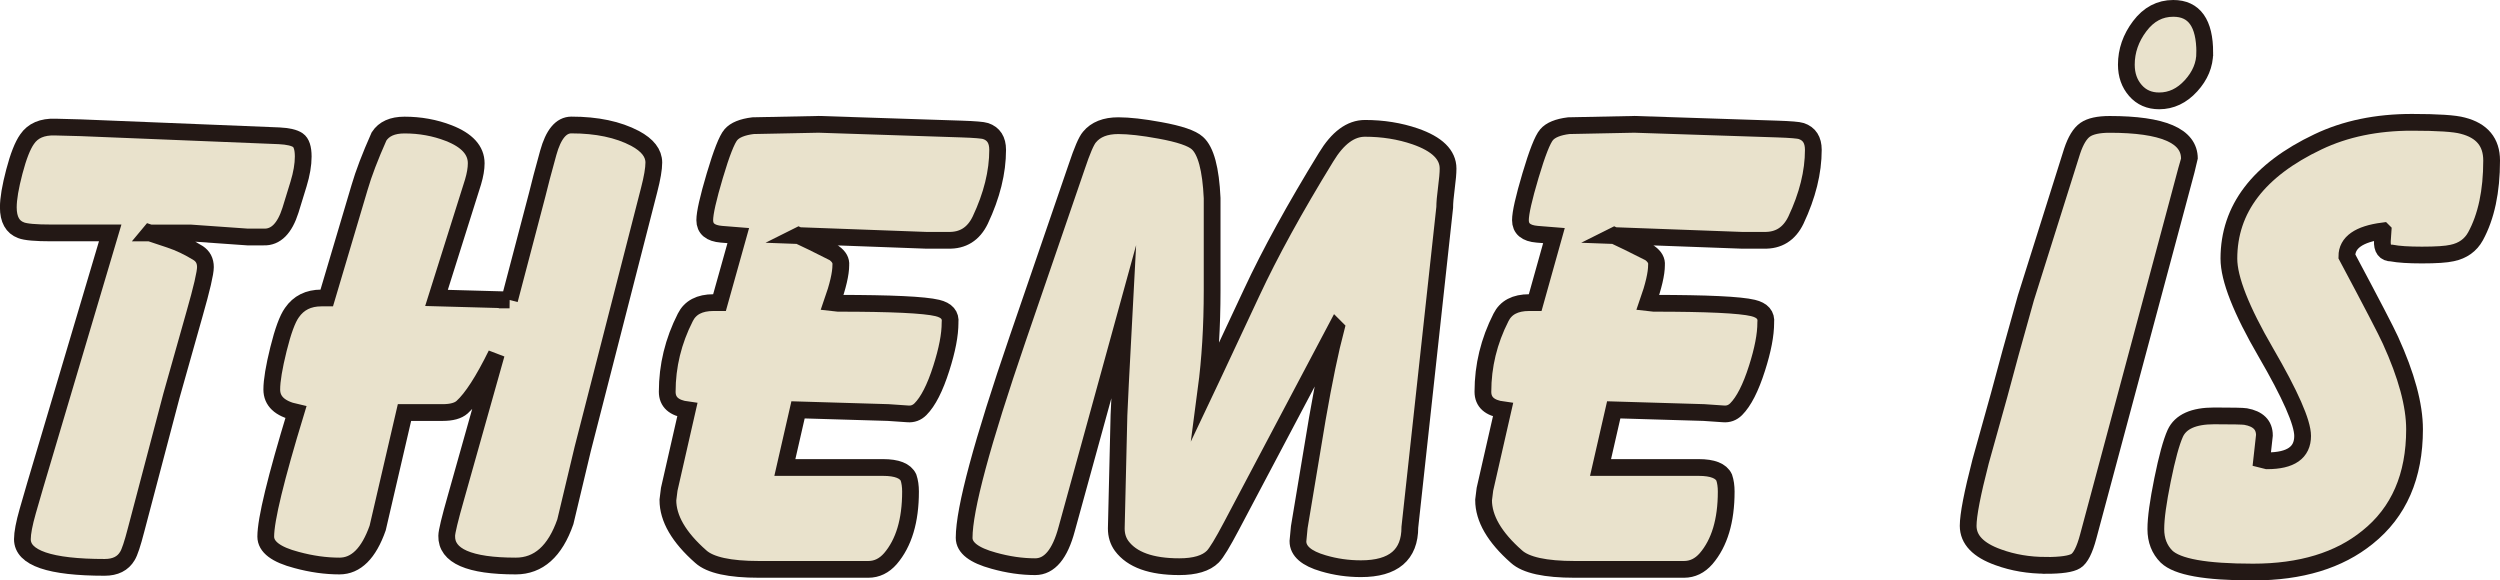 <?xml version="1.0" encoding="UTF-8"?>
<svg id="_レイヤー_2" data-name="レイヤー 2" xmlns="http://www.w3.org/2000/svg" viewBox="0 0 447.6 103.92">
  <defs>
    <style>
      .cls-1 {
        fill: #e9e2cc;
        stroke: #231815;
        stroke-miterlimit: 10;
        stroke-width: 3px;
      }
    </style>
  </defs>
  <g id="_レイヤー_1-2" data-name="レイヤー 1">
    <g>
      <path class="cls-1" d="m26.82,41.7l3.6,1.2c1.68.56,3.36,1.36,5.04,2.4.88.56,1.32,1.4,1.32,2.52,0,1.04-.65,3.84-1.95,8.39l-4.13,14.63-6.33,24.01c-.64,2.49-1.16,4.05-1.56,4.69-.8,1.36-2.16,2.04-4.07,2.04-9.82,0-14.73-1.68-14.73-5.04,0-1.12.32-2.8.96-5.04l1.32-4.56,13.44-45.24h-10.56c-2.8,0-4.6-.16-5.4-.48-1.52-.56-2.28-1.93-2.28-4.1,0-1.53.36-3.66,1.08-6.4.72-2.74,1.48-4.67,2.28-5.8,1.04-1.53,2.72-2.25,5.04-2.17l4.56.12,35.52,1.44c1.6.08,2.72.34,3.36.78.64.44.96,1.42.96,2.94,0,1.44-.28,3.08-.84,4.92l-1.44,4.68c-1.04,3.28-2.64,4.88-4.8,4.8h-2.88l-10.2-.72h-7.32Z"/>
      <path class="cls-1" d="m91.23,53.7l4.95-18.84c.4-1.68,1.06-4.18,1.98-7.5.92-3.32,2.3-4.98,4.14-4.98,4.56,0,8.36.8,11.4,2.4,2.24,1.2,3.36,2.64,3.36,4.32,0,1.12-.28,2.76-.84,4.92l-11.88,46.32c-1.04,4.4-2.08,8.76-3.12,13.08-1.84,5.28-4.8,7.92-8.88,7.92-8.32,0-12.44-1.8-12.36-5.4,0-.72.56-3.04,1.68-6.96l7.2-25.56c-2.32,4.72-4.36,7.88-6.12,9.48-.72.64-1.88.96-3.48.96h-6.84l-4.8,20.67c-1.6,4.54-3.88,6.81-6.84,6.81-2.48,0-5.04-.36-7.68-1.08-3.68-.96-5.52-2.35-5.52-4.19,0-3.03,1.8-10.45,5.4-22.26-2.88-.64-4.32-2-4.32-4.07,0-1.6.4-4.01,1.2-7.24.8-3.23,1.6-5.41,2.4-6.52,1.2-1.75,2.96-2.63,5.28-2.63h.96l5.88-19.8c.72-2.48,1.88-5.52,3.48-9.12.88-1.36,2.4-2.04,4.56-2.04,2.8,0,5.44.48,7.92,1.44,3.28,1.28,4.92,3.08,4.92,5.4,0,.96-.19,2.08-.57,3.36l-6.54,20.75,13.08.36Z"/>
      <path class="cls-1" d="m142.98,42.18l2.52,1.2c1.28.64,2.56,1.28,3.84,1.92.88.64,1.28,1.36,1.2,2.16,0,1.52-.52,3.76-1.56,6.72l1.08.12c9.52,0,15.44.28,17.76.84,1.68.4,2.44,1.28,2.28,2.64,0,2.16-.52,4.88-1.57,8.16-1.12,3.52-2.37,5.96-3.73,7.32-.64.64-1.41.92-2.29.84l-3.49-.24-16.14-.48-2.36,10.32h17.57c2.49,0,4.01.6,4.57,1.8.24.72.36,1.56.36,2.52,0,5.2-1.2,9.2-3.6,12-1.12,1.28-2.44,1.92-3.96,1.92h-6.24c.72,0-.36,0-3.24,0h-10.08c-5.28,0-8.76-.76-10.44-2.29-3.92-3.45-5.88-6.83-5.88-10.12l.24-1.93,3.24-14.22c-2.4-.32-3.6-1.4-3.6-3.24,0-4.64,1.08-9.08,3.24-13.32.88-1.76,2.56-2.64,5.04-2.64h1.08l3.36-12-3-.24c-2-.16-3-1-3-2.52,0-1.28.6-3.94,1.8-7.98,1.2-4.04,2.16-6.48,2.88-7.32s2.04-1.38,3.96-1.62l11.76-.24,25.56.84c2.4.08,3.84.2,4.32.36,1.44.48,2.16,1.6,2.16,3.36,0,4-1.04,8.2-3.12,12.6-1.2,2.48-3.12,3.68-5.76,3.6h-3.96l-22.8-.84Z"/>
      <path class="cls-1" d="m239.22,58.74l-18.72,35.4c-1.6,3.04-2.72,4.88-3.36,5.52-1.2,1.2-3.2,1.8-6,1.8-5.04,0-8.48-1.24-10.32-3.72-.64-.88-.96-1.92-.96-3.12l.48-20.28c.08-2.08.36-7.64.84-16.68l-10.2,37.06c-1.2,4.49-3.08,6.74-5.64,6.74-2.4,0-4.88-.36-7.44-1.08-3.52-.96-5.28-2.32-5.28-4.09,0-5.13,3.2-17.02,9.6-35.69l10.56-30.77c.96-2.88,1.72-4.65,2.28-5.29,1.12-1.36,2.84-2.04,5.16-2.04,1.92,0,4.4.28,7.44.84,3.52.64,5.76,1.4,6.72,2.28,1.52,1.36,2.4,4.64,2.64,9.84v16.56c0,6.4-.36,12.32-1.08,17.76l1.08-2.28,7.08-15.12c3.28-7.04,7.72-15.12,13.32-24.24,2.08-3.44,4.4-5.16,6.96-5.16,3.2,0,6.2.48,9,1.44,3.92,1.36,5.88,3.28,5.88,5.76,0,.8-.1,1.96-.3,3.48-.2,1.52-.3,2.68-.3,3.48l-6.24,57.24c0,4.96-2.92,7.44-8.76,7.44-2.32,0-4.56-.32-6.72-.96-3.04-.88-4.56-2.2-4.56-3.96l.24-2.52c.08-.48,1.16-6.96,3.24-19.44,1.2-6.88,2.32-12.28,3.36-16.2Z"/>
      <path class="cls-1" d="m289.02,42.18l2.52,1.2c1.28.64,2.56,1.28,3.84,1.92.88.64,1.28,1.36,1.2,2.16,0,1.52-.52,3.76-1.56,6.72l1.08.12c9.52,0,15.44.28,17.76.84,1.68.4,2.44,1.28,2.28,2.64,0,2.16-.52,4.88-1.57,8.16-1.12,3.52-2.37,5.96-3.73,7.32-.64.64-1.41.92-2.29.84l-3.49-.24-16.14-.48-2.36,10.32h17.57c2.49,0,4.01.6,4.57,1.8.24.72.36,1.56.36,2.52,0,5.2-1.2,9.2-3.6,12-1.12,1.28-2.44,1.92-3.96,1.92h-6.24c.72,0-.36,0-3.24,0h-10.08c-5.28,0-8.76-.76-10.44-2.29-3.92-3.45-5.88-6.83-5.88-10.12l.24-1.93,3.24-14.22c-2.4-.32-3.6-1.4-3.6-3.24,0-4.64,1.08-9.08,3.24-13.32.88-1.76,2.56-2.64,5.04-2.64h1.08l3.36-12-3-.24c-2-.16-3-1-3-2.52,0-1.28.6-3.94,1.8-7.98,1.2-4.04,2.16-6.48,2.88-7.32s2.04-1.38,3.96-1.62l11.76-.24,25.56.84c2.4.08,3.84.2,4.32.36,1.44.48,2.16,1.6,2.16,3.36,0,4-1.04,8.2-3.12,12.6-1.2,2.48-3.12,3.68-5.76,3.6h-3.96l-22.8-.84Z"/>
      <path class="cls-1" d="m366.3,101.22c-3.04,0-5.88-.48-8.52-1.44-3.6-1.28-5.4-3.16-5.4-5.64,0-1.92.74-5.76,2.23-11.53.74-2.64,1.84-6.59,3.31-11.86,1.12-4.24,2.71-10.04,4.79-17.4l8.28-26.28c.64-1.92,1.42-3.2,2.34-3.84.92-.64,2.38-.96,4.38-.96,9.52,0,14.28,2.04,14.28,6.12,0,.08-.72,2.8-2.16,8.16l-15.96,59.52c-.64,2.4-1.38,3.86-2.22,4.38-.84.52-2.62.78-5.34.78Zm28.44-91.8c0,2.16-.82,4.14-2.46,5.94-1.64,1.8-3.54,2.7-5.7,2.7-1.76,0-3.18-.62-4.26-1.86-1.08-1.24-1.62-2.78-1.62-4.62,0-2.48.8-4.78,2.4-6.9,1.6-2.12,3.6-3.18,6-3.18,3.76,0,5.64,2.64,5.64,7.92Z"/>
      <path class="cls-1" d="m426.66,41.34c-4.32.56-6.48,2.08-6.48,4.56,4.48,8.4,7.08,13.4,7.8,15,2.88,6.32,4.32,11.64,4.32,15.96,0,8.4-2.8,14.84-8.4,19.32-5.12,4.16-11.96,6.24-20.52,6.24s-13.56-.92-15.48-2.76c-1.28-1.28-1.92-2.92-1.92-4.92s.4-4.86,1.2-8.82c.8-3.96,1.56-6.74,2.28-8.34.96-2.08,3.28-3.12,6.96-3.12,3.28,0,5.16.04,5.64.12,2.24.4,3.36,1.52,3.36,3.36l-.48,4.32.96.24c4.24,0,6.36-1.48,6.36-4.45,0-2.4-2.2-7.4-6.6-14.97-4.4-7.57-6.6-13.16-6.6-16.77,0-8.9,5.32-15.87,15.96-20.92,4.88-2.33,10.48-3.49,16.8-3.49,4.64,0,7.68.2,9.12.6,3.44.88,5.16,2.96,5.16,6.24,0,5.52-.96,10.04-2.88,13.56-.88,1.6-2.28,2.6-4.2,3-1.04.24-2.84.36-5.4.36-2.4,0-4.2-.12-5.4-.35-1.2,0-1.76-.74-1.68-2.22l.12-1.75Z"/>
    </g>
  </g>
</svg>